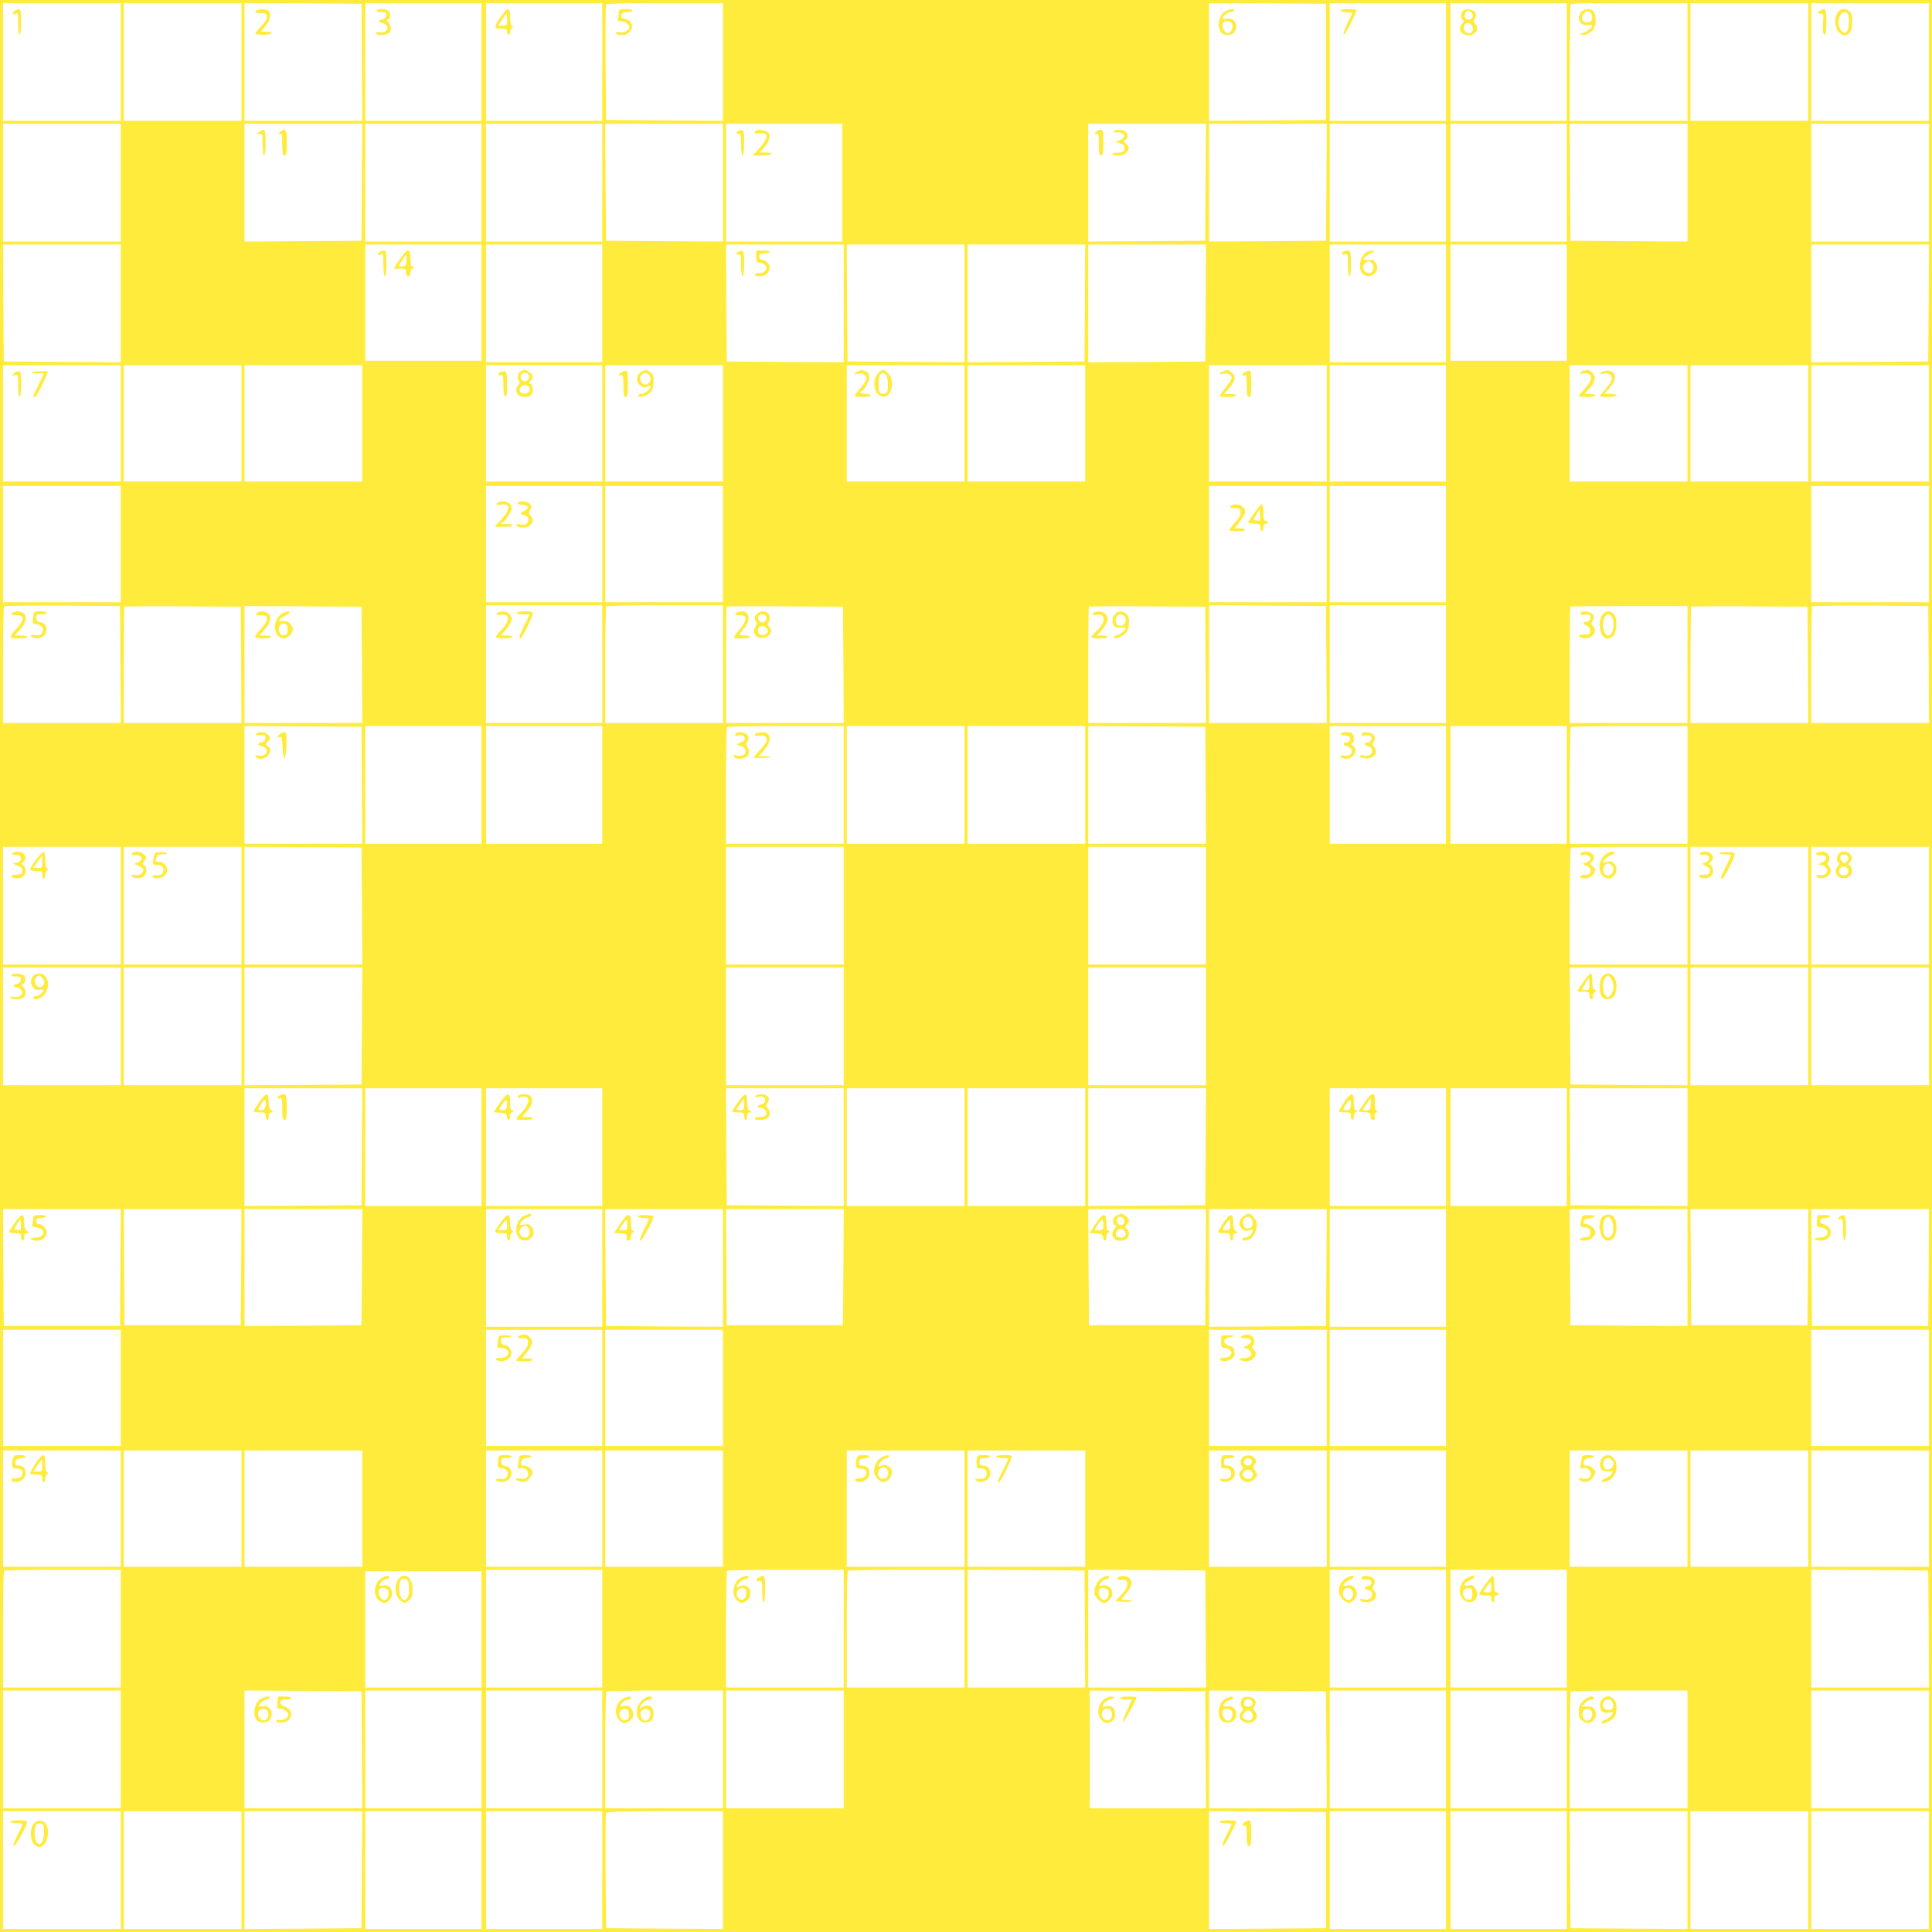<?xml version="1.0" standalone="no"?>
<!DOCTYPE svg PUBLIC "-//W3C//DTD SVG 20010904//EN"
 "http://www.w3.org/TR/2001/REC-SVG-20010904/DTD/svg10.dtd">
<svg version="1.0" xmlns="http://www.w3.org/2000/svg"
 width="1280pt" height="1280pt" viewBox="0 0 1280 1280"
 preserveAspectRatio="xMidYMid meet">
<g transform="translate(0,1280) scale(0.1,-0.1)"
fill="#ffeb3b" stroke="none">
<path d="M0 6400 l0 -6400 6400 0 6400 0 0 6400 0 6400 -6400 0 -6400 0 0
-6400z m800 5990 l0 -390 -390 0 -390 0 0 390 0 390 390 0 390 0 0 -390z m800
0 l0 -390 -390 0 -390 0 0 390 0 390 390 0 390 0 0 -390z m798 -2 l2 -388
-390 0 -390 0 0 390 0 390 388 -2 387 -3 3 -387z m792 2 l0 -390 -385 0 -385
0 0 390 0 390 385 0 385 0 0 -390z m800 0 l0 -390 -385 0 -385 0 0 390 0 390
385 0 385 0 0 -390z m800 0 l0 -390 -387 2 -388 3 -3 375 c-1 206 0 381 3 387
3 10 90 13 390 13 l385 0 0 -390z m3995 0 l0 -385 -387 -3 -388 -2 0 390 0
390 388 -2 387 -3 0 -385z m795 0 l0 -390 -385 0 -385 0 0 390 0 390 385 0
385 0 0 -390z m800 0 l0 -390 -385 0 -385 0 0 390 0 390 385 0 385 0 0 -390z
m800 0 l0 -390 -390 0 -390 0 0 383 c0 211 3 387 7 390 3 4 179 7 390 7 l383
0 0 -390z m800 0 l0 -390 -390 0 -390 0 0 390 0 390 390 0 390 0 0 -390z m800
0 l0 -390 -390 0 -390 0 0 390 0 390 390 0 390 0 0 -390z m-11980 -800 l0
-390 -390 0 -390 0 0 390 0 390 390 0 390 0 0 -390z m1598 3 l-3 -388 -387 -3
-388 -2 0 390 0 390 390 0 390 0 -2 -387z m792 -3 l0 -390 -385 0 -385 0 0
390 0 390 385 0 385 0 0 -390z m800 0 l0 -390 -385 0 -385 0 0 390 0 390 385
0 385 0 0 -390z m800 0 l0 -390 -387 2 -388 3 -3 388 -2 387 390 0 390 0 0
-390z m790 0 l0 -390 -385 0 -385 0 0 390 0 390 385 0 385 0 0 -390z m2408 3
l-3 -388 -387 -3 -388 -2 0 390 0 390 390 0 390 0 -2 -387z m800 0 l-3 -388
-387 -3 -388 -2 0 390 0 390 390 0 390 0 -2 -387z m792 -3 l0 -390 -385 0
-385 0 0 390 0 390 385 0 385 0 0 -390z m800 0 l0 -390 -385 0 -385 0 0 390 0
390 385 0 385 0 0 -390z m800 0 l0 -390 -387 2 -388 3 -3 388 -2 387 390 0
390 0 0 -390z m1600 0 l0 -390 -390 0 -390 0 0 390 0 390 390 0 390 0 0 -390z
m-11980 -800 l0 -390 -387 2 -388 3 -3 388 -2 387 390 0 390 0 0 -390z m2390
5 l0 -385 -385 0 -385 0 0 385 0 385 385 0 385 0 0 -385z m800 -5 l0 -390
-385 0 -385 0 0 390 0 390 385 0 385 0 0 -390z m1600 0 l0 -390 -387 2 -388 3
-3 388 -2 387 390 0 390 0 0 -390z m800 0 l0 -390 -387 2 -388 3 -3 388 -2
387 390 0 390 0 0 -390z m798 3 l-3 -388 -387 -3 -388 -2 0 390 0 390 390 0
390 0 -2 -387z m800 0 l-3 -388 -387 -3 -388 -2 0 390 0 390 390 0 390 0 -2
-387z m1592 -3 l0 -390 -385 0 -385 0 0 390 0 390 385 0 385 0 0 -390z m800 5
l0 -385 -385 0 -385 0 0 385 0 385 385 0 385 0 0 -385z m2398 -2 l-3 -388
-387 -3 -388 -2 0 390 0 390 390 0 390 0 -2 -387z m-11978 -798 l0 -385 -390
0 -390 0 0 385 0 385 390 0 390 0 0 -385z m800 0 l0 -385 -390 0 -390 0 0 385
0 385 390 0 390 0 0 -385z m800 0 l0 -385 -390 0 -390 0 0 385 0 385 390 0
390 0 0 -385z m1590 0 l0 -385 -385 0 -385 0 0 385 0 385 385 0 385 0 0 -385z
m800 0 l0 -385 -390 0 -390 0 0 385 0 385 390 0 390 0 0 -385z m1600 0 l0
-385 -390 0 -390 0 0 385 0 385 390 0 390 0 0 -385z m800 0 l0 -385 -390 0
-390 0 0 385 0 385 390 0 390 0 0 -385z m1600 0 l0 -385 -390 0 -390 0 0 385
0 385 390 0 390 0 0 -385z m790 0 l0 -385 -385 0 -385 0 0 385 0 385 385 0
385 0 0 -385z m1600 0 l0 -385 -390 0 -390 0 0 385 0 385 390 0 390 0 0 -385z
m800 0 l0 -385 -390 0 -390 0 0 385 0 385 390 0 390 0 0 -385z m800 0 l0 -385
-390 0 -390 0 0 385 0 385 390 0 390 0 0 -385z m-11980 -800 l0 -385 -390 0
-390 0 0 385 0 385 390 0 390 0 0 -385z m3190 0 l0 -385 -385 0 -385 0 0 385
0 385 385 0 385 0 0 -385z m800 0 l0 -385 -390 0 -390 0 0 385 0 385 390 0
390 0 0 -385z m4000 0 l0 -385 -390 0 -390 0 0 385 0 385 390 0 390 0 0 -385z
m790 0 l0 -385 -385 0 -385 0 0 385 0 385 385 0 385 0 0 -385z m3200 0 l0
-385 -390 0 -390 0 0 385 0 385 390 0 390 0 0 -385z m-11982 -797 l2 -388
-390 0 -390 0 0 383 c0 211 3 387 7 390 4 4 178 6 387 5 l381 -3 3 -387z m800
-3 l2 -385 -390 0 -390 0 0 383 c0 211 2 386 4 388 2 2 177 3 388 2 l383 -3 3
-385z m800 0 l2 -385 -390 0 -390 0 0 388 0 387 387 -2 388 -3 3 -385z m1592
5 l0 -390 -385 0 -385 0 0 390 0 390 385 0 385 0 0 -390z m800 0 l0 -390 -390
0 -390 0 0 383 c0 211 3 387 7 390 3 4 179 7 390 7 l383 0 0 -390z m798 -5 l2
-385 -390 0 -390 0 0 383 c0 211 2 386 4 388 2 2 177 3 388 2 l383 -3 3 -385z
m2400 0 l2 -385 -390 0 -390 0 0 383 c0 211 2 386 4 388 2 2 177 3 388 2 l383
-3 3 -385z m800 3 l2 -388 -390 0 -390 0 0 390 0 390 388 -2 387 -3 3 -387z
m792 2 l0 -390 -385 0 -385 0 0 390 0 390 385 0 385 0 0 -390z m1600 -2 l0
-388 -390 0 -390 0 0 383 c0 211 2 386 4 388 2 2 178 4 390 4 l386 0 0 -387z
m798 -3 l2 -385 -390 0 -390 0 0 383 c0 211 2 386 4 388 2 2 177 3 388 2 l383
-3 3 -385z m800 3 l2 -388 -390 0 -390 0 0 383 c0 211 3 387 7 390 4 4 178 6
387 5 l381 -3 3 -387z m-10380 -800 l2 -388 -390 0 -390 0 0 390 0 390 388 -2
387 -3 3 -387z m792 2 l0 -390 -385 0 -385 0 0 390 0 390 385 0 385 0 0 -390z
m800 0 l0 -390 -385 0 -385 0 0 390 0 390 385 0 385 0 0 -390z m1600 0 l0
-390 -390 0 -390 0 0 383 c0 211 3 387 7 390 3 4 179 7 390 7 l383 0 0 -390z
m800 0 l0 -390 -390 0 -390 0 0 390 0 390 390 0 390 0 0 -390z m800 0 l0 -390
-390 0 -390 0 0 390 0 390 390 0 390 0 0 -390z m798 -2 l2 -388 -390 0 -390 0
0 390 0 390 388 -2 387 -3 3 -387z m1592 2 l0 -390 -385 0 -385 0 0 390 0 390
385 0 385 0 0 -390z m800 0 l0 -390 -385 0 -385 0 0 390 0 390 385 0 385 0 0
-390z m800 0 l0 -390 -390 0 -390 0 0 383 c0 211 3 387 7 390 3 4 179 7 390 7
l383 0 0 -390z m-10380 -800 l0 -390 -390 0 -390 0 0 390 0 390 390 0 390 0 0
-390z m800 0 l0 -390 -390 0 -390 0 0 390 0 390 390 0 390 0 0 -390z m798 -2
l2 -388 -390 0 -390 0 0 390 0 390 388 -2 387 -3 3 -387z m3192 2 l0 -390
-390 0 -390 0 0 390 0 390 390 0 390 0 0 -390z m2400 0 l0 -390 -390 0 -390 0
0 390 0 390 390 0 390 0 0 -390z m3190 0 l0 -390 -390 0 -390 0 0 383 c0 211
3 387 7 390 3 4 179 7 390 7 l383 0 0 -390z m800 0 l0 -390 -390 0 -390 0 0
390 0 390 390 0 390 0 0 -390z m800 0 l0 -390 -390 0 -390 0 0 390 0 390 390
0 390 0 0 -390z m-11980 -800 l0 -390 -390 0 -390 0 0 390 0 390 390 0 390 0
0 -390z m800 0 l0 -390 -390 0 -390 0 0 390 0 390 390 0 390 0 0 -390z m798 3
l-3 -388 -387 -3 -388 -2 0 390 0 390 390 0 390 0 -2 -387z m3192 -3 l0 -390
-390 0 -390 0 0 390 0 390 390 0 390 0 0 -390z m2400 0 l0 -390 -390 0 -390 0
0 390 0 390 390 0 390 0 0 -390z m3190 0 l0 -390 -387 2 -388 3 -3 388 -2 387
390 0 390 0 0 -390z m800 0 l0 -390 -390 0 -390 0 0 390 0 390 390 0 390 0 0
-390z m800 0 l0 -390 -390 0 -390 0 0 390 0 390 390 0 390 0 0 -390z m-10382
-797 l-3 -388 -387 -3 -388 -2 0 390 0 390 390 0 390 0 -2 -387z m792 -3 l0
-390 -385 0 -385 0 0 390 0 390 385 0 385 0 0 -390z m800 0 l0 -390 -385 0
-385 0 0 390 0 390 385 0 385 0 0 -390z m1600 0 l0 -390 -387 2 -388 3 -3 388
-2 387 390 0 390 0 0 -390z m800 0 l0 -390 -390 0 -390 0 0 390 0 390 390 0
390 0 0 -390z m800 0 l0 -390 -390 0 -390 0 0 390 0 390 390 0 390 0 0 -390z
m798 3 l-3 -388 -387 -3 -388 -2 0 390 0 390 390 0 390 0 -2 -387z m1592 -3
l0 -390 -385 0 -385 0 0 390 0 390 385 0 385 0 0 -390z m800 0 l0 -390 -385 0
-385 0 0 390 0 390 385 0 385 0 0 -390z m800 0 l0 -390 -387 2 -388 3 -3 388
-2 387 390 0 390 0 0 -390z m-10382 -797 l-3 -388 -385 0 -385 0 -3 388 -2
387 390 0 390 0 -2 -387z m800 2 l-3 -385 -385 0 -385 0 -3 385 -2 385 390 0
390 0 -2 -385z m800 0 l-3 -385 -388 -3 -387 -2 0 388 0 387 390 0 390 0 -2
-385z m1592 -5 l0 -390 -385 0 -385 0 0 390 0 390 385 0 385 0 0 -390z m800 0
l0 -390 -387 2 -388 3 -3 388 -2 387 390 0 390 0 0 -390z m798 5 l-3 -385
-385 0 -385 0 -3 385 -2 385 390 0 390 0 -2 -385z m2400 0 l-3 -385 -385 0
-385 0 -3 385 -2 385 390 0 390 0 -2 -385z m800 -2 l-3 -388 -387 -3 -388 -2
0 390 0 390 390 0 390 0 -2 -387z m792 -3 l0 -390 -385 0 -385 0 0 390 0 390
385 0 385 0 0 -390z m1600 3 l0 -388 -387 2 -388 3 -3 385 -2 385 390 0 390 0
0 -387z m798 2 l-3 -385 -385 0 -385 0 -3 385 -2 385 390 0 390 0 -2 -385z
m800 -2 l-3 -388 -385 0 -385 0 -3 388 -2 387 390 0 390 0 -2 -387z m-11978
-798 l0 -385 -390 0 -390 0 0 385 0 385 390 0 390 0 0 -385z m3190 0 l0 -385
-385 0 -385 0 0 385 0 385 385 0 385 0 0 -385z m800 0 l0 -385 -390 0 -390 0
0 385 0 385 390 0 390 0 0 -385z m4000 0 l0 -385 -390 0 -390 0 0 385 0 385
390 0 390 0 0 -385z m790 0 l0 -385 -385 0 -385 0 0 385 0 385 385 0 385 0 0
-385z m3200 0 l0 -385 -390 0 -390 0 0 385 0 385 390 0 390 0 0 -385z m-11980
-800 l0 -385 -390 0 -390 0 0 385 0 385 390 0 390 0 0 -385z m800 0 l0 -385
-390 0 -390 0 0 385 0 385 390 0 390 0 0 -385z m800 0 l0 -385 -390 0 -390 0
0 385 0 385 390 0 390 0 0 -385z m1590 0 l0 -385 -385 0 -385 0 0 385 0 385
385 0 385 0 0 -385z m800 0 l0 -385 -390 0 -390 0 0 385 0 385 390 0 390 0 0
-385z m1600 0 l0 -385 -390 0 -390 0 0 385 0 385 390 0 390 0 0 -385z m800 0
l0 -385 -390 0 -390 0 0 385 0 385 390 0 390 0 0 -385z m1600 0 l0 -385 -390
0 -390 0 0 385 0 385 390 0 390 0 0 -385z m790 0 l0 -385 -385 0 -385 0 0 385
0 385 385 0 385 0 0 -385z m1600 0 l0 -385 -390 0 -390 0 0 385 0 385 390 0
390 0 0 -385z m800 0 l0 -385 -390 0 -390 0 0 385 0 385 390 0 390 0 0 -385z
m800 0 l0 -385 -390 0 -390 0 0 385 0 385 390 0 390 0 0 -385z m-11980 -795
l0 -390 -390 0 -390 0 0 383 c0 211 3 387 7 390 3 4 179 7 390 7 l383 0 0
-390z m3190 0 l0 -390 -385 0 -385 0 0 390 0 390 385 0 385 0 0 -390z m1600 0
l0 -390 -390 0 -390 0 0 383 c0 211 3 387 7 390 3 4 179 7 390 7 l383 0 0
-390z m800 0 l0 -390 -390 0 -390 0 0 383 c0 211 3 387 7 390 3 4 179 7 390 7
l383 0 0 -390z m798 -2 l2 -388 -390 0 -390 0 0 390 0 390 388 -2 387 -3 3
-387z m800 0 l2 -388 -390 0 -390 0 0 390 0 390 388 -2 387 -3 3 -387z m1592
2 l0 -390 -385 0 -385 0 0 390 0 390 385 0 385 0 0 -390z m800 0 l0 -390 -385
0 -385 0 0 390 0 390 385 0 385 0 0 -390z m2398 -2 l2 -388 -390 0 -390 0 0
390 0 390 388 -2 387 -3 3 -387z m-9588 -3 l0 -385 -385 0 -385 0 0 385 0 385
385 0 385 0 0 -385z m-2390 -795 l0 -390 -390 0 -390 0 0 390 0 390 390 0 390
0 0 -390z m1598 -2 l2 -388 -390 0 -390 0 0 390 0 390 388 -2 387 -3 3 -387z
m792 2 l0 -390 -385 0 -385 0 0 390 0 390 385 0 385 0 0 -390z m800 0 l0 -390
-385 0 -385 0 0 390 0 390 385 0 385 0 0 -390z m800 0 l0 -390 -390 0 -390 0
0 383 c0 211 3 387 7 390 3 4 179 7 390 7 l383 0 0 -390z m800 0 l0 -390 -390
0 -390 0 0 390 0 390 390 0 390 0 0 -390z m2398 -2 l2 -388 -385 0 -385 0 0
390 0 390 383 -2 382 -3 3 -387z m800 0 l2 -388 -390 0 -390 0 0 390 0 390
388 -2 387 -3 3 -387z m792 2 l0 -390 -385 0 -385 0 0 390 0 390 385 0 385 0
0 -390z m800 0 l0 -390 -385 0 -385 0 0 390 0 390 385 0 385 0 0 -390z m800 0
l0 -390 -390 0 -390 0 0 383 c0 211 3 387 7 390 3 4 179 7 390 7 l383 0 0
-390z m1600 0 l0 -390 -390 0 -390 0 0 390 0 390 390 0 390 0 0 -390z m-11980
-800 l0 -390 -390 0 -390 0 0 390 0 390 390 0 390 0 0 -390z m800 0 l0 -390
-390 0 -390 0 0 390 0 390 390 0 390 0 0 -390z m798 3 l-3 -388 -387 -3 -388
-2 0 390 0 390 390 0 390 0 -2 -387z m792 -3 l0 -390 -385 0 -385 0 0 390 0
390 385 0 385 0 0 -390z m800 0 l0 -390 -385 0 -385 0 0 390 0 390 385 0 385
0 0 -390z m800 0 l0 -390 -387 2 -388 3 -3 375 c-1 206 0 381 3 387 3 10 90
13 390 13 l385 0 0 -390z m3995 0 l0 -385 -387 -3 -388 -2 0 390 0 390 388 -2
387 -3 0 -385z m795 0 l0 -390 -385 0 -385 0 0 390 0 390 385 0 385 0 0 -390z
m800 0 l0 -390 -385 0 -385 0 0 390 0 390 385 0 385 0 0 -390z m800 0 l0 -390
-387 2 -388 3 -3 388 -2 387 390 0 390 0 0 -390z m800 0 l0 -390 -390 0 -390
0 0 390 0 390 390 0 390 0 0 -390z m800 0 l0 -390 -390 0 -390 0 0 390 0 390
390 0 390 0 0 -390z"/>
<path d="M97 12729 c-9 -6 -15 -15 -11 -20 4 -6 11 -6 20 2 12 10 14 0 14 -65
0 -44 4 -76 10 -76 6 0 10 35 10 85 0 88 -5 96 -43 74z"/>
<path d="M1703 12733 c-26 -10 -12 -20 25 -19 54 2 56 -30 3 -87 -23 -24 -41
-47 -41 -51 0 -3 25 -6 55 -6 30 0 55 5 55 10 0 6 -16 10 -36 10 l-35 0 30 37
c32 39 40 80 19 101 -12 12 -52 15 -75 5z"/>
<path d="M2495 12730 c-4 -6 8 -10 30 -10 32 0 36 -3 33 -22 -2 -15 -11 -24
-25 -26 -29 -4 -30 -20 -2 -24 12 -2 27 -11 33 -21 14 -24 -17 -49 -51 -41
-14 4 -23 2 -23 -5 0 -18 65 -17 88 1 17 15 15 48 -5 70 -9 10 -11 18 -6 18
17 0 24 30 13 51 -12 21 -74 27 -85 9z"/>
<path d="M3316 12687 c-46 -67 -46 -77 4 -77 33 0 40 -3 40 -20 0 -11 5 -20
10 -20 6 0 10 9 10 19 0 11 6 22 13 25 10 5 10 7 0 12 -8 3 -13 26 -13 60 0
70 -16 71 -64 1z m44 -17 c0 -38 -2 -40 -30 -40 l-30 0 26 40 c15 22 28 40 30
40 2 0 4 -18 4 -40z"/>
<path d="M4100 12716 c0 -13 -3 -31 -6 -40 -5 -12 0 -16 19 -16 24 0 57 -23
57 -39 0 -20 -39 -42 -64 -35 -15 3 -26 2 -26 -4 0 -15 47 -20 71 -8 53 27 47
88 -9 101 -23 5 -29 10 -25 26 4 14 14 19 39 19 19 0 34 5 34 10 0 6 -20 10
-45 10 -41 0 -45 -2 -45 -24z"/>
<path d="M8118 12725 c-46 -26 -60 -114 -22 -146 21 -17 66 -14 81 7 32 44 2
100 -49 90 -15 -3 -28 -2 -28 3 0 13 35 41 53 41 9 0 19 5 22 10 9 15 -26 11
-57 -5z m47 -85 c7 -23 -10 -60 -28 -60 -29 0 -50 53 -30 73 14 15 52 6 58
-13z"/>
<path d="M8880 12731 c0 -6 18 -11 40 -13 l40 -3 -34 -72 c-21 -44 -30 -73
-23 -73 9 1 61 99 85 161 2 5 -21 9 -52 9 -31 0 -56 -4 -56 -9z"/>
<path d="M9692 12728 c-16 -16 -16 -55 1 -61 9 -3 7 -10 -6 -25 -23 -26 -19
-53 11 -68 54 -27 115 24 78 65 -15 16 -15 22 -4 40 9 16 10 26 2 39 -13 21
-64 28 -82 10z m58 -13 c17 -20 5 -45 -20 -45 -11 0 -23 7 -26 15 -6 15 11 45
26 45 4 0 13 -7 20 -15z m3 -86 c14 -22 2 -49 -22 -49 -26 0 -42 29 -29 53 11
21 36 19 51 -4z"/>
<path d="M10477 12722 c-37 -41 -7 -99 45 -88 15 3 28 1 28 -4 0 -12 -50 -50
-67 -50 -8 0 -12 -4 -8 -9 9 -15 64 9 82 35 18 28 20 83 4 113 -15 27 -61 28
-84 3z m71 -40 c-2 -20 -9 -28 -27 -30 -38 -6 -54 33 -25 62 23 24 56 3 52
-32z"/>
<path d="M12054 12725 c-18 -14 -18 -14 4 -15 23 0 24 -2 20 -70 -2 -51 0 -70
10 -70 9 0 12 24 12 85 0 90 -6 100 -46 70z"/>
<path d="M12176 12718 c-25 -35 -21 -104 8 -133 16 -16 31 -22 45 -18 33 9 45
41 42 115 -2 55 -65 79 -95 36z m68 -14 c12 -32 6 -101 -10 -115 -14 -11 -19
-10 -35 10 -21 26 -24 57 -9 95 11 29 44 35 54 10z"/>
<path d="M1714 11924 c-19 -15 -18 -15 4 -11 21 5 22 3 22 -69 0 -43 4 -74 10
-74 6 0 10 35 10 85 0 90 -7 101 -46 69z"/>
<path d="M1854 11924 c-16 -13 -16 -15 -1 -10 15 5 17 -3 17 -69 0 -60 3 -75
15 -75 12 0 15 16 15 85 0 90 -7 101 -46 69z"/>
<path d="M4893 11933 c-7 -2 -13 -9 -13 -15 0 -6 7 -8 15 -4 13 4 15 -7 15
-69 0 -43 4 -75 10 -75 6 0 10 35 10 85 0 85 -3 92 -37 78z"/>
<path d="M5007 11934 c-16 -16 -5 -22 28 -17 62 10 57 -36 -13 -109 l-36 -38
62 0 c35 0 62 4 62 10 0 6 -18 10 -39 10 l-39 0 29 31 c34 36 46 75 32 98 -10
17 -73 27 -86 15z"/>
<path d="M7259 11923 c-12 -15 -12 -16 4 -10 15 6 17 -1 17 -68 0 -60 3 -75
15 -75 12 0 15 16 15 85 0 76 -2 85 -19 85 -10 0 -25 -8 -32 -17z"/>
<path d="M7380 11929 c0 -6 9 -9 20 -6 10 3 27 -1 37 -8 14 -11 15 -15 4 -28
-7 -9 -22 -18 -34 -20 -22 -4 -19 -6 26 -21 20 -6 23 -41 5 -52 -7 -5 -25 -7
-40 -6 -15 1 -28 -2 -28 -8 0 -5 18 -10 39 -10 30 0 44 6 55 22 21 29 20 33
-5 56 -17 17 -18 20 -5 25 19 7 21 38 4 55 -15 15 -78 16 -78 1z"/>
<path d="M2509 11124 c-12 -15 -11 -16 9 -10 21 7 22 6 22 -68 0 -44 4 -76 10
-76 6 0 10 35 10 85 0 76 -2 85 -19 85 -10 0 -25 -7 -32 -16z"/>
<path d="M2667 11108 c-13 -18 -32 -45 -42 -60 l-17 -28 41 0 c37 0 41 -2 41
-25 0 -16 6 -25 15 -25 9 0 15 9 15 25 0 14 5 25 10 25 6 0 10 5 10 11 0 5 -4
7 -10 4 -6 -4 -10 15 -10 49 0 67 -16 73 -53 24z m25 -35 c-3 -33 -7 -38 -28
-38 -13 0 -23 2 -21 5 17 32 43 70 47 70 3 0 4 -17 2 -37z"/>
<path d="M4893 11133 c-7 -2 -13 -9 -13 -15 0 -6 7 -8 15 -4 13 4 15 -7 15
-69 0 -43 4 -75 10 -75 6 0 10 35 10 85 0 85 -3 92 -37 78z"/>
<path d="M5010 11101 c0 -35 3 -40 26 -43 59 -7 52 -68 -7 -68 -16 0 -29 -4
-29 -10 0 -5 15 -10 33 -10 58 0 88 58 49 93 -10 10 -26 17 -35 17 -10 0 -17
8 -17 20 0 16 7 20 35 20 19 0 35 5 35 10 0 6 -20 10 -45 10 l-45 0 0 -39z"/>
<path d="M8903 11133 c-21 -8 -14 -25 7 -18 19 6 20 2 20 -69 0 -44 4 -76 10
-76 6 0 10 35 10 85 0 88 -4 96 -47 78z"/>
<path d="M9049 11127 c-42 -32 -53 -111 -20 -141 49 -45 122 16 86 71 -14 21
-22 24 -50 20 -45 -7 -37 16 14 43 33 17 34 19 11 19 -14 0 -32 -5 -41 -12z
m41 -71 c16 -21 9 -60 -13 -64 -40 -8 -64 47 -29 67 23 14 28 13 42 -3z"/>
<path d="M89 10324 c-12 -15 -11 -16 9 -10 21 7 22 6 22 -68 0 -44 4 -76 10
-76 6 0 10 35 10 85 0 76 -2 85 -19 85 -10 0 -25 -7 -32 -16z"/>
<path d="M210 10332 c0 -4 18 -7 40 -5 22 1 40 0 40 -3 0 -2 -16 -36 -35 -74
-38 -76 -40 -80 -25 -80 10 0 44 61 73 133 l16 37 -55 0 c-29 0 -54 -4 -54 -8z"/>
<path d="M3448 10339 c-20 -11 -24 -49 -8 -65 8 -8 6 -15 -5 -24 -21 -17 -19
-57 4 -70 26 -14 64 -13 79 2 17 17 15 67 -3 74 -13 5 -13 8 0 21 21 20 19 39
-7 57 -26 18 -36 19 -60 5z m56 -26 c9 -21 -16 -46 -37 -37 -17 6 -23 35 -10
47 12 13 41 7 47 -10z m-6 -72 c23 -14 10 -46 -19 -49 -30 -4 -46 22 -28 44
13 16 28 17 47 5z"/>
<path d="M3313 10333 c-20 -7 -15 -25 5 -19 15 5 17 -2 17 -66 0 -48 4 -73 13
-75 9 -4 12 17 12 81 0 89 -4 97 -47 79z"/>
<path d="M4123 10337 c-25 -11 -32 -33 -8 -23 13 4 15 -7 15 -69 0 -60 3 -75
15 -75 12 0 15 16 15 84 0 47 -3 87 -7 89 -5 3 -18 0 -30 -6z"/>
<path d="M4260 10343 c-44 -16 -53 -74 -16 -98 19 -13 29 -14 45 -5 14 7 21 7
21 0 0 -17 -39 -50 -60 -50 -11 0 -20 -4 -20 -10 0 -23 63 -2 87 29 7 9 13 37
13 63 0 37 -5 50 -22 62 -24 17 -25 17 -48 9z m38 -25 c17 -17 15 -43 -4 -59
-31 -26 -70 25 -44 56 15 18 32 19 48 3z"/>
<path d="M5683 10340 c-31 -13 -29 -24 3 -16 29 8 54 -8 54 -34 0 -9 -18 -38
-40 -63 -22 -25 -40 -48 -40 -51 0 -3 25 -6 55 -6 30 0 55 5 55 10 0 6 -16 10
-35 10 -19 0 -35 5 -35 10 0 6 4 10 9 10 16 0 51 66 51 94 0 19 -7 29 -26 36
-14 6 -26 10 -27 9 -1 0 -12 -4 -24 -9z"/>
<path d="M5821 10331 c-58 -58 -21 -178 47 -156 46 14 57 111 17 150 -29 30
-39 31 -64 6z m49 -17 c14 -16 18 -93 6 -112 -10 -17 -43 -15 -50 4 -10 27 -7
99 6 112 16 16 23 15 38 -4z"/>
<path d="M8103 10340 c-31 -13 -29 -24 3 -16 27 7 54 -7 54 -29 0 -7 -18 -35
-40 -63 -22 -27 -40 -53 -40 -56 0 -3 25 -6 55 -6 30 0 55 5 55 10 0 6 -19 10
-41 10 l-41 0 36 40 c42 46 46 82 14 104 -25 18 -25 18 -55 6z"/>
<path d="M8253 10337 c-25 -11 -32 -33 -8 -23 13 4 15 -7 15 -69 0 -60 3 -75
15 -75 12 0 15 16 15 84 0 47 -3 87 -7 89 -5 3 -18 0 -30 -6z"/>
<path d="M10488 10343 c-10 -2 -18 -9 -18 -15 0 -5 7 -7 16 -4 9 4 25 4 35 1
32 -10 23 -51 -21 -99 -22 -24 -40 -46 -40 -50 0 -3 25 -6 55 -6 30 0 55 5 55
10 0 6 -16 10 -36 10 l-36 0 31 35 c17 20 31 40 31 45 0 4 3 15 6 23 6 17 -29
58 -48 56 -7 -1 -21 -3 -30 -6z"/>
<path d="M10623 10340 c-31 -13 -29 -24 3 -16 29 8 54 -8 54 -34 0 -9 -18 -38
-40 -63 -22 -25 -40 -48 -40 -51 0 -3 25 -6 55 -6 30 0 55 5 55 10 0 6 -19 10
-41 10 l-41 0 36 40 c47 53 48 100 1 113 -11 3 -30 2 -42 -3z"/>
<path d="M3303 9473 c-26 -10 -12 -22 21 -16 62 10 57 -38 -12 -109 l-36 -38
63 0 c42 0 60 3 55 11 -3 6 -22 9 -40 7 -19 -2 -34 0 -34 4 0 4 4 8 10 8 13 0
60 71 60 92 0 36 -47 58 -87 41z"/>
<path d="M3437 9474 c-14 -14 -7 -19 26 -19 38 0 44 -25 10 -40 -30 -13 -29
-21 2 -29 18 -5 25 -13 25 -30 0 -27 -21 -39 -56 -30 -13 3 -24 2 -24 -4 0
-15 46 -23 73 -13 37 14 47 49 22 75 -13 13 -13 19 -3 36 10 15 10 25 2 38
-11 17 -64 29 -77 16z"/>
<path d="M8163 9453 c-24 -9 -13 -21 20 -19 28 1 32 -2 35 -26 2 -20 -7 -38
-37 -71 -23 -24 -38 -47 -34 -50 10 -11 103 -8 103 3 0 6 -16 10 -35 10 l-35
0 35 46 c19 25 35 53 35 63 0 36 -48 60 -87 44z"/>
<path d="M8311 9403 c-23 -31 -41 -60 -41 -65 0 -4 18 -8 40 -8 36 0 40 -2 40
-25 0 -14 5 -25 10 -25 6 0 10 11 10 25 0 16 6 25 15 25 8 0 15 5 15 10 0 6
-7 10 -15 10 -12 0 -15 13 -15 55 0 30 -4 55 -9 55 -6 0 -28 -25 -50 -57z m36
-50 c-3 -2 -15 -3 -26 -1 -20 3 -20 3 2 38 l22 35 3 -33 c2 -19 1 -36 -1 -39z"/>
<path d="M81 8736 c-9 -11 -4 -13 26 -12 55 2 57 -30 4 -87 -23 -24 -41 -49
-41 -56 0 -7 21 -11 55 -11 30 0 55 5 55 10 0 6 -19 10 -41 10 l-41 0 36 40
c41 46 49 93 17 110 -27 14 -56 13 -70 -4z"/>
<path d="M227 8743 c-3 -5 -7 -23 -9 -42 -3 -30 0 -35 20 -36 37 -3 56 -28 42
-55 -9 -17 -18 -21 -41 -18 -37 6 -49 -9 -15 -18 52 -13 94 24 82 72 -5 17
-16 26 -36 31 -23 4 -30 11 -30 29 0 21 5 24 35 24 19 0 35 5 35 10 0 12 -76
14 -83 3z"/>
<path d="M1701 8736 c-9 -11 -4 -13 26 -12 55 2 57 -30 4 -87 -23 -24 -41 -49
-41 -56 0 -14 96 -15 105 -1 4 6 -10 10 -36 10 l-41 0 36 40 c41 46 49 93 17
110 -27 14 -56 13 -70 -4z"/>
<path d="M1871 8736 c-71 -40 -63 -165 12 -166 23 0 57 35 57 60 0 32 -37 63
-67 55 -36 -9 -25 16 15 35 32 15 42 30 20 30 -7 -1 -24 -7 -37 -14z m34 -106
c0 -29 -4 -36 -23 -38 -16 -2 -25 3 -31 20 -12 31 4 60 32 56 18 -2 22 -10 22
-38z"/>
<path d="M3303 8743 c-25 -9 -13 -22 15 -17 63 13 62 -44 -2 -105 -19 -19 -33
-38 -30 -43 7 -11 102 -10 109 2 4 6 -10 10 -35 10 l-42 0 36 42 c20 23 36 52
36 64 0 41 -44 65 -87 47z"/>
<path d="M3425 8740 c-4 -6 12 -10 40 -10 l45 0 -35 -70 c-35 -70 -41 -90 -27
-90 10 0 82 145 82 165 0 11 -12 15 -49 15 -28 0 -53 -4 -56 -10z"/>
<path d="M4883 8743 c-24 -9 -13 -21 20 -19 49 2 49 -32 -2 -93 -23 -27 -41
-52 -41 -55 0 -3 25 -6 55 -6 30 0 55 5 55 10 0 6 -16 10 -35 10 -19 0 -35 3
-35 6 0 4 14 22 30 41 57 65 26 136 -47 106z"/>
<path d="M5016 8734 c-18 -17 -20 -32 -7 -53 6 -9 4 -22 -6 -37 -31 -47 32
-93 82 -60 28 19 32 47 10 66 -11 9 -13 16 -5 24 14 14 13 49 -2 64 -17 17
-54 15 -72 -4z m61 -20 c3 -8 -1 -22 -9 -30 -12 -12 -17 -12 -33 -1 -23 17
-14 47 15 47 11 0 23 -7 27 -16z m8 -84 c10 -17 -16 -41 -39 -38 -24 3 -33 33
-16 53 12 15 42 7 55 -15z"/>
<path d="M7253 8743 c-24 -9 -13 -23 14 -17 19 5 30 2 39 -11 16 -22 1 -55
-45 -99 -17 -17 -31 -33 -31 -38 0 -4 25 -8 55 -8 30 0 55 5 55 10 0 6 -16 10
-36 10 l-36 0 31 35 c17 20 34 47 37 61 11 44 -36 76 -83 57z"/>
<path d="M7387 8732 c-21 -23 -22 -65 -2 -82 8 -7 28 -10 45 -8 16 3 30 2 30
-2 0 -13 -47 -50 -63 -50 -9 0 -17 -5 -17 -11 0 -19 53 0 78 27 28 32 31 103
4 127 -24 22 -55 21 -75 -1z m61 -14 c30 -30 -11 -85 -44 -57 -25 21 -11 69
21 69 6 0 16 -5 23 -12z"/>
<path d="M10477 8744 c-14 -15 -6 -20 22 -16 16 2 31 -1 35 -6 10 -17 -5 -42
-25 -42 -26 0 -24 -13 4 -25 14 -7 22 -19 22 -35 0 -22 -4 -25 -37 -24 -41 1
-51 -11 -17 -21 56 -18 110 35 75 74 -15 16 -15 22 -4 40 9 16 10 26 2 39 -11
17 -64 29 -77 16z"/>
<path d="M10614 8725 c-33 -51 -10 -155 34 -155 36 0 54 25 60 78 3 38 0 58
-12 77 -22 33 -60 33 -82 0z m66 -14 c22 -42 6 -121 -25 -121 -19 0 -35 32
-35 70 0 38 16 70 35 70 8 0 19 -9 25 -19z"/>
<path d="M1700 7940 c-17 -11 -9 -13 33 -10 25 1 28 -2 25 -22 -2 -15 -11 -24
-25 -26 -29 -4 -30 -20 -2 -24 32 -4 46 -32 29 -53 -10 -11 -23 -15 -42 -11
-35 7 -37 -11 -3 -20 54 -13 103 59 58 84 -16 9 -16 11 0 27 21 20 21 29 1 49
-17 18 -51 21 -74 6z"/>
<path d="M1858 7939 c-22 -12 -24 -31 -3 -23 11 5 15 -8 17 -68 4 -100 22 -89
26 17 3 89 -1 97 -40 74z"/>
<path d="M4877 7944 c-14 -15 -6 -21 19 -16 16 3 29 -1 34 -9 11 -17 4 -28
-28 -41 -24 -10 -25 -12 -7 -16 29 -6 45 -22 45 -43 0 -21 -31 -33 -60 -24
-11 3 -20 2 -20 -4 0 -15 35 -23 65 -15 34 9 48 42 29 71 -12 19 -12 27 -2 43
10 15 10 25 2 38 -11 17 -64 29 -77 16z"/>
<path d="M5013 7943 c-26 -10 -12 -22 18 -16 31 6 49 -6 49 -35 0 -7 -21 -35
-46 -62 -26 -28 -44 -50 -40 -51 33 -3 108 0 113 5 3 3 -13 6 -36 6 l-43 0 36
42 c37 43 46 84 24 106 -12 12 -52 15 -75 5z"/>
<path d="M8885 7940 c-6 -11 -5 -11 35 -13 33 -3 35 -41 3 -45 -30 -4 -29 -18
1 -26 52 -13 37 -73 -16 -62 -35 7 -37 -11 -3 -20 55 -14 102 58 58 86 -13 8
-14 13 -5 16 18 8 15 61 -4 68 -24 9 -62 7 -69 -4z"/>
<path d="M9027 7944 c-14 -15 -6 -20 22 -16 16 2 31 -1 35 -6 10 -17 -5 -42
-25 -42 -28 0 -23 -17 6 -24 18 -5 25 -13 25 -31 0 -26 -27 -40 -60 -30 -11 3
-20 2 -20 -3 0 -15 46 -23 73 -13 33 13 44 47 22 71 -14 15 -14 21 -3 39 9 16
10 26 2 39 -11 17 -64 29 -77 16z"/>
<path d="M93 7153 c-22 -8 -14 -19 15 -18 20 0 28 -5 30 -21 2 -16 -4 -23 -25
-29 l-28 -7 33 -14 c26 -11 33 -19 30 -36 -2 -19 -9 -23 -41 -23 -41 0 -45
-18 -4 -23 40 -5 67 14 67 48 0 16 -7 33 -16 38 -14 8 -14 10 0 21 41 34 -9
85 -61 64z"/>
<path d="M241 7107 c-23 -30 -41 -59 -41 -65 0 -7 16 -12 40 -12 36 0 40 -2
40 -25 0 -14 5 -25 10 -25 6 0 10 11 10 24 0 13 6 27 13 30 10 5 10 7 0 12 -8
3 -13 25 -13 54 0 27 -4 51 -9 55 -6 3 -28 -19 -50 -48z m39 -17 c0 -38 -2
-40 -30 -40 l-30 0 28 40 c15 21 28 39 30 40 1 0 2 -18 2 -40z"/>
<path d="M888 7153 c-30 -8 -20 -21 14 -19 42 1 51 -28 13 -46 l-26 -12 31
-12 c16 -7 30 -19 30 -27 0 -23 -28 -40 -55 -34 -16 3 -24 0 -22 -7 6 -18 63
-19 81 -1 20 20 21 64 1 71 -12 5 -12 9 2 31 16 25 16 26 -6 44 -23 19 -31 21
-63 12z"/>
<path d="M1025 7145 c-2 -5 -6 -25 -9 -42 -5 -31 -4 -33 24 -33 35 0 53 -25
38 -53 -6 -13 -18 -17 -38 -15 -36 3 -41 -16 -6 -20 35 -4 65 14 72 44 8 31
-19 64 -54 64 -18 0 -23 4 -18 16 3 9 6 20 6 25 0 5 17 9 37 9 20 0 33 3 30 6
-11 11 -79 10 -82 -1z"/>
<path d="M10483 7153 c-23 -9 -14 -24 10 -18 15 4 28 0 37 -10 12 -15 12 -19
-5 -31 -10 -8 -26 -14 -34 -14 -9 -1 -1 -7 17 -15 26 -11 33 -20 30 -37 -2
-19 -9 -23 -38 -24 -35 0 -45 -16 -15 -22 31 -7 66 9 77 34 11 23 9 29 -10 44
-19 16 -20 20 -7 30 41 34 -9 85 -62 63z"/>
<path d="M10653 7150 c-31 -13 -57 -57 -56 -97 2 -63 59 -96 96 -55 39 43 3
111 -49 92 -14 -6 -24 -6 -24 0 0 12 50 50 67 50 8 0 11 5 8 10 -7 12 -13 12
-42 0z m27 -85 c20 -24 4 -65 -25 -65 -18 0 -26 7 -31 25 -7 27 9 55 31 55 7
0 18 -7 25 -15z"/>
<path d="M11273 7153 c-22 -8 -14 -20 10 -16 33 6 53 -20 32 -41 -9 -9 -24
-16 -33 -16 -9 -1 -2 -7 16 -15 26 -11 33 -20 30 -37 -2 -19 -9 -23 -41 -23
-41 0 -45 -18 -4 -23 40 -5 67 14 67 48 0 16 -7 33 -16 38 -14 8 -14 10 0 21
41 34 -9 85 -61 64z"/>
<path d="M11390 7148 c0 -5 18 -8 40 -8 22 0 40 -2 40 -5 0 -3 -16 -37 -35
-75 -38 -76 -40 -80 -25 -80 11 0 76 124 82 155 3 16 -4 19 -49 19 -29 1 -53
-2 -53 -6z"/>
<path d="M12048 7153 c-30 -8 -20 -21 14 -19 43 1 50 -27 12 -47 l-27 -14 25
-6 c53 -14 40 -72 -14 -65 -18 3 -27 0 -25 -6 6 -19 57 -19 78 0 23 21 24 47
4 68 -9 9 -11 17 -5 21 17 11 11 54 -9 65 -20 10 -25 11 -53 3z"/>
<path d="M12188 7149 c-20 -11 -24 -54 -7 -64 7 -5 5 -13 -7 -26 -23 -26 -11
-67 22 -75 41 -10 74 10 74 46 0 18 -6 33 -15 36 -13 5 -13 8 0 21 19 19 19
38 -1 57 -18 18 -41 20 -66 5z m56 -26 c4 -9 0 -23 -9 -32 -13 -14 -17 -14
-31 1 -9 9 -14 24 -11 32 8 21 43 20 51 -1z m1 -93 c0 -20 -6 -26 -26 -28 -30
-4 -46 22 -28 45 20 23 54 12 54 -17z"/>
<path d="M75 6340 c-4 -6 8 -10 30 -10 32 0 36 -3 33 -22 -2 -15 -11 -24 -25
-26 -29 -4 -30 -20 -2 -24 12 -2 27 -11 33 -21 14 -24 -17 -49 -51 -41 -14 4
-23 2 -23 -5 0 -15 73 -14 88 1 17 17 15 48 -5 70 -9 10 -11 18 -5 18 17 0 25
39 12 55 -14 17 -76 20 -85 5z"/>
<path d="M223 6338 c-21 -27 -23 -51 -7 -75 12 -20 22 -24 45 -21 16 3 29 2
29 -2 0 -13 -36 -40 -53 -40 -9 0 -17 -4 -17 -10 0 -19 47 -10 69 14 50 53 32
146 -28 146 -16 0 -33 -6 -38 -12z m64 -28 c15 -30 0 -52 -31 -48 -25 4 -34
42 -15 64 16 19 31 13 46 -16z"/>
<path d="M10507 6318 c-13 -18 -32 -45 -42 -60 l-17 -28 41 0 c37 0 41 -2 41
-25 0 -15 6 -25 15 -25 9 0 12 6 8 16 -4 10 1 22 11 29 14 11 15 13 1 19 -11
4 -15 20 -15 56 0 27 -4 50 -9 50 -6 0 -21 -15 -34 -32z m23 -38 c0 -36 -2
-40 -26 -40 -14 0 -24 3 -22 8 7 15 43 72 46 72 1 0 2 -18 2 -40z"/>
<path d="M10616 6331 c-20 -22 -24 -98 -6 -130 15 -29 64 -28 84 1 9 12 16 41
16 63 0 74 -53 111 -94 66z m74 -66 c0 -18 -8 -43 -18 -55 -17 -21 -19 -21
-35 -5 -11 10 -17 32 -17 60 0 28 6 50 17 60 16 16 18 16 35 -5 10 -12 18 -37
18 -55z"/>
<path d="M1717 5497 c-21 -30 -37 -57 -37 -60 0 -4 18 -7 40 -7 36 0 40 -2 40
-25 0 -14 5 -25 10 -25 6 0 10 11 10 25 0 17 6 25 18 25 16 1 16 1 0 14 -13 9
-18 27 -18 60 0 62 -17 60 -63 -7z m41 -29 c-2 -14 -11 -22 -25 -23 -28 -2
-28 -1 -1 44 23 37 34 29 26 -21z"/>
<path d="M1853 5543 c-7 -2 -13 -9 -13 -15 0 -6 7 -8 15 -4 13 4 15 -7 15 -69
0 -60 3 -75 15 -75 12 0 15 16 15 85 0 88 -4 96 -47 78z"/>
<path d="M3310 5491 l-40 -60 43 -3 c35 -2 43 -7 45 -25 5 -31 22 -29 22 2 0
14 5 25 10 25 6 0 10 5 10 11 0 5 -4 7 -10 4 -6 -4 -10 15 -10 49 0 74 -17 73
-70 -3z m48 -23 c-2 -14 -11 -22 -25 -23 -13 -1 -23 2 -23 7 0 5 10 23 23 39
23 32 32 24 25 -23z"/>
<path d="M3437 5543 c-15 -14 -6 -23 12 -13 11 5 27 7 35 4 28 -11 18 -52 -24
-98 -22 -24 -40 -46 -40 -50 0 -3 25 -6 55 -6 30 0 55 5 55 10 0 6 -16 10 -36
10 l-36 0 30 34 c37 43 46 69 32 96 -7 14 -21 20 -44 20 -18 0 -36 -3 -39 -7z"/>
<path d="M4888 5495 c-21 -29 -38 -56 -38 -59 0 -3 18 -6 40 -6 36 0 40 -2 40
-25 0 -14 5 -25 10 -25 6 0 10 11 10 25 0 17 6 25 18 25 16 1 16 1 0 11 -13 7
-18 23 -18 59 0 65 -15 64 -62 -5z m42 -12 c0 -34 -3 -38 -25 -38 -14 0 -25 1
-25 3 0 4 45 72 48 72 1 0 2 -17 2 -37z"/>
<path d="M5004 5538 c-5 -8 0 -9 15 -5 31 8 51 -1 51 -24 0 -12 -9 -21 -25
-25 -29 -7 -34 -24 -6 -24 24 0 45 -25 37 -45 -3 -9 -18 -15 -41 -15 -19 0
-35 -4 -35 -10 0 -13 56 -13 81 0 23 13 25 52 4 70 -13 11 -13 15 0 33 21 30
3 57 -40 57 -18 0 -37 -5 -41 -12z"/>
<path d="M8905 5498 c-19 -29 -35 -56 -35 -60 0 -5 18 -8 40 -8 36 0 40 -2 40
-25 0 -14 5 -25 10 -25 6 0 10 11 10 25 0 14 5 25 10 25 6 0 10 5 10 11 0 5
-4 7 -10 4 -6 -4 -10 15 -10 49 0 73 -18 74 -65 4z m43 -30 c-2 -14 -11 -22
-25 -23 -13 -1 -23 2 -23 7 0 5 10 23 23 39 23 32 32 24 25 -23z"/>
<path d="M9038 5492 l-38 -57 40 -3 c35 -3 40 -6 40 -28 0 -15 6 -24 16 -24
12 0 15 6 11 21 -3 13 0 22 10 26 11 5 12 8 2 14 -8 5 -12 25 -10 58 4 72 -22
69 -71 -7z m44 -9 c-3 -32 -7 -38 -28 -39 -13 -1 -24 0 -24 2 0 8 45 74 50 74
3 0 4 -17 2 -37z"/>
<path d="M97 4697 c-21 -30 -37 -57 -37 -60 0 -4 18 -7 40 -7 36 0 40 -2 40
-25 0 -14 5 -25 10 -25 6 0 10 11 10 25 0 17 6 25 18 25 16 1 16 1 0 14 -13 9
-18 27 -18 60 0 62 -17 60 -63 -7z m40 -44 c-3 -2 -15 -3 -26 -1 -20 3 -20 3
2 38 l22 35 3 -33 c2 -19 1 -36 -1 -39z"/>
<path d="M220 4726 c0 -13 -3 -31 -6 -39 -4 -12 3 -16 27 -19 67 -6 60 -68 -8
-68 -20 0 -32 -4 -28 -10 3 -5 21 -10 39 -10 37 0 66 25 66 57 0 23 -30 53
-53 53 -10 0 -17 8 -17 20 0 15 7 20 29 20 17 0 33 5 36 10 4 6 -12 10 -39 10
-42 0 -46 -2 -46 -24z"/>
<path d="M3475 4746 c-78 -34 -71 -172 8 -164 45 4 66 48 42 85 -14 21 -22 24
-51 20 -32 -5 -33 -4 -23 14 6 12 24 25 40 31 16 5 29 14 29 19 0 12 -9 11
-45 -5z m25 -80 c16 -21 9 -60 -13 -64 -40 -8 -64 47 -29 67 23 14 28 13 42
-3z"/>
<path d="M3316 4700 c-20 -28 -36 -55 -36 -60 0 -6 18 -10 40 -10 36 0 40 -2
40 -25 0 -14 5 -25 10 -25 6 0 10 11 10 24 0 13 6 27 13 30 10 5 10 7 0 12 -8
3 -13 25 -13 55 0 64 -17 64 -64 -1z m44 -15 c0 -32 -2 -35 -31 -35 l-30 0 27
35 c14 19 28 35 30 35 2 0 4 -16 4 -35z"/>
<path d="M4127 4718 c-13 -18 -32 -45 -41 -60 l-17 -27 43 -3 c38 -3 43 -6 40
-25 -2 -16 2 -23 12 -23 10 0 16 9 16 24 0 13 6 27 13 30 10 5 10 7 0 12 -8 3
-13 25 -13 55 0 59 -17 65 -53 17z m29 -33 c-1 -31 -4 -35 -28 -35 l-27 0 22
35 c28 43 34 43 33 0z"/>
<path d="M4225 4740 c3 -5 22 -10 41 -10 19 0 34 -2 34 -5 0 -3 -16 -37 -35
-75 -23 -46 -31 -70 -22 -70 12 0 87 138 87 160 0 6 -25 10 -56 10 -34 0 -53
-4 -49 -10z"/>
<path d="M7404 4750 c-12 -4 -24 -15 -27 -24 -8 -20 1 -46 16 -46 5 0 3 -8 -6
-18 -47 -51 10 -106 74 -72 23 13 25 52 4 70 -13 11 -13 14 0 27 21 20 19 39
-7 57 -25 18 -25 18 -54 6z m44 -34 c5 -24 -10 -38 -31 -30 -17 6 -23 35 -10
48 12 12 38 1 41 -18z m2 -71 c18 -21 5 -45 -25 -45 -14 0 -28 7 -31 15 -7 17
12 45 31 45 7 0 18 -7 25 -15z"/>
<path d="M7277 4718 c-13 -18 -32 -45 -41 -60 l-17 -27 43 -3 c36 -2 44 -7 46
-25 4 -31 22 -29 22 1 0 13 6 27 13 30 10 5 10 7 0 12 -8 3 -13 25 -13 55 0
59 -17 65 -53 17z m33 -33 c0 -32 -2 -35 -30 -35 l-29 0 22 35 c28 44 37 44
37 0z"/>
<path d="M8236 4739 c-33 -26 -34 -63 -2 -84 19 -13 29 -14 45 -5 17 8 21 8
21 -3 0 -18 -32 -47 -53 -47 -9 0 -17 -4 -17 -10 0 -13 26 -13 52 1 27 15 51
74 43 110 -6 25 -37 59 -56 59 -3 0 -18 -9 -33 -21z m52 -11 c17 -17 15 -55
-4 -62 -25 -10 -33 -7 -44 14 -20 38 19 77 48 48z"/>
<path d="M8105 4698 c-19 -29 -35 -56 -35 -60 0 -5 18 -8 40 -8 36 0 40 -2 40
-25 0 -14 5 -25 10 -25 6 0 10 11 10 25 0 17 6 25 18 25 16 1 16 1 0 14 -13 9
-18 27 -18 60 0 62 -20 60 -65 -6z m45 -13 c0 -31 -3 -35 -25 -35 -14 0 -25 2
-25 5 0 7 42 65 47 65 2 0 3 -16 3 -35z"/>
<path d="M10633 4749 c-59 -22 -40 -169 22 -169 31 0 55 35 55 82 0 73 -28
105 -77 87z m51 -50 c16 -66 -13 -119 -49 -89 -17 15 -20 82 -4 111 16 30 43
19 53 -22z"/>
<path d="M10476 4719 c-9 -47 -9 -47 27 -51 28 -3 32 -6 32 -33 0 -27 -3 -30
-38 -33 -43 -4 -40 -22 4 -22 31 0 69 30 69 55 0 22 -37 55 -61 55 -34 0 -19
34 16 38 51 6 53 22 3 22 -43 0 -46 -2 -52 -31z"/>
<path d="M12038 4710 c-3 -37 -2 -39 26 -42 65 -7 55 -68 -11 -68 -20 0 -32
-4 -28 -10 3 -5 21 -10 39 -10 37 0 66 25 66 57 0 23 -30 53 -53 53 -10 0 -17
8 -17 20 0 15 7 20 29 20 17 0 33 5 36 10 4 6 -11 10 -38 10 l-45 0 -4 -40z"/>
<path d="M12193 4743 c-7 -2 -13 -9 -13 -15 0 -6 7 -8 15 -4 13 4 15 -7 15
-69 0 -43 4 -75 10 -75 6 0 10 35 10 85 0 85 -3 92 -37 78z"/>
<path d="M3305 3945 c-2 -5 -6 -25 -9 -42 -5 -31 -4 -33 23 -33 63 0 65 -64 3
-66 -42 0 -51 -11 -16 -20 36 -9 78 14 82 45 4 27 -23 61 -50 61 -13 0 -18 7
-18 25 0 22 4 25 37 25 20 0 33 3 30 6 -11 11 -79 10 -82 -1z"/>
<path d="M3448 3953 c-30 -8 -20 -21 15 -19 28 1 32 -2 35 -26 2 -20 -7 -38
-37 -71 -23 -24 -41 -47 -41 -51 0 -3 25 -6 55 -6 30 0 55 5 55 10 0 6 -16 10
-35 10 l-36 0 30 38 c41 53 46 77 22 101 -21 21 -30 23 -63 14z"/>
<path d="M8094 3951 c-2 -2 -4 -22 -4 -43 0 -33 3 -38 24 -38 13 0 29 -7 37
-16 19 -23 -1 -49 -40 -49 -17 0 -30 -4 -28 -10 6 -17 47 -17 73 0 20 13 25
23 22 48 -2 26 -9 34 -36 42 -46 13 -41 47 8 56 19 4 33 7 30 8 -10 5 -82 6
-86 2z"/>
<path d="M8238 3953 c-30 -8 -20 -21 14 -19 42 1 50 -27 13 -46 l-26 -14 26
-12 c38 -18 31 -56 -10 -59 -49 -2 -51 -3 -35 -13 54 -35 133 30 85 70 -11 9
-13 16 -5 24 17 17 11 55 -9 66 -20 10 -25 11 -53 3z"/>
<path d="M86 3138 c-13 -52 -8 -68 24 -68 19 0 33 -6 37 -16 10 -26 -11 -49
-46 -49 -35 0 -37 -18 -2 -23 34 -5 71 24 71 56 0 34 -16 52 -48 52 -19 0 -23
5 -20 23 2 17 11 23 36 25 45 5 40 22 -7 22 -32 0 -40 -4 -45 -22z"/>
<path d="M236 3105 c-20 -30 -36 -59 -36 -65 0 -5 18 -10 40 -10 36 0 40 -2
40 -25 0 -14 5 -25 10 -25 6 0 10 11 10 24 0 13 6 27 13 30 10 5 10 7 0 12 -8
3 -13 26 -13 60 0 71 -16 71 -64 -1z m44 -15 c0 -38 -2 -40 -29 -40 l-30 0 26
40 c15 22 28 40 30 40 2 0 3 -18 3 -40z"/>
<path d="M3307 3153 c-3 -5 -7 -23 -9 -42 -3 -30 0 -34 22 -38 39 -6 54 -26
40 -53 -9 -17 -18 -21 -41 -18 -37 6 -49 -9 -15 -18 52 -13 94 24 82 72 -5 17
-16 26 -36 31 -23 4 -30 11 -30 29 0 21 5 24 35 24 19 0 35 5 35 10 0 12 -76
14 -83 3z"/>
<path d="M3440 3146 c0 -7 -3 -28 -7 -46 -5 -26 -3 -32 8 -28 26 10 59 -10 59
-36 0 -27 -27 -41 -60 -31 -11 4 -20 2 -20 -4 0 -15 50 -26 69 -14 9 5 23 22
31 36 13 23 13 28 -4 46 -11 12 -30 21 -43 21 -24 0 -27 7 -17 34 4 10 18 16
35 16 16 0 29 5 29 10 0 6 -18 10 -40 10 -27 0 -40 -4 -40 -14z"/>
<path d="M5676 3138 c-13 -52 -8 -68 24 -68 19 0 33 -6 37 -16 10 -26 -11 -49
-46 -49 -35 0 -37 -18 -2 -23 34 -5 71 24 71 56 0 34 -16 52 -48 52 -19 0 -23
5 -20 23 2 17 11 23 36 25 45 5 40 22 -7 22 -32 0 -40 -4 -45 -22z"/>
<path d="M5844 3146 c-30 -14 -54 -55 -54 -96 0 -26 39 -70 61 -70 27 0 59 35
59 65 0 34 -41 61 -69 45 -14 -7 -21 -7 -21 0 0 15 38 50 55 50 8 0 15 5 15
10 0 13 -8 12 -46 -4z m36 -86 c15 -28 -4 -62 -32 -58 -28 4 -42 43 -22 63 21
21 41 19 54 -5z"/>
<path d="M6477 3153 c-10 -9 -9 -83 1 -82 29 5 52 -4 57 -21 10 -30 -13 -53
-47 -48 -18 3 -27 0 -25 -6 6 -18 46 -19 73 -2 43 29 28 96 -23 96 -18 0 -23
6 -23 25 0 22 4 25 35 25 19 0 35 5 35 10 0 11 -73 14 -83 3z"/>
<path d="M6600 3150 c0 -5 18 -10 40 -10 22 0 40 -2 40 -5 0 -3 -16 -37 -35
-75 -38 -74 -40 -84 -25 -78 13 4 90 165 83 172 -11 10 -103 7 -103 -4z"/>
<path d="M8097 3153 c-10 -9 -9 -83 1 -82 29 5 52 -4 57 -21 10 -30 -13 -53
-47 -48 -18 3 -27 0 -25 -6 6 -18 46 -19 73 -2 43 29 28 96 -23 96 -18 0 -23
6 -23 25 0 22 4 25 35 25 19 0 35 5 35 10 0 11 -73 14 -83 3z"/>
<path d="M8238 3149 c-20 -11 -24 -49 -8 -65 8 -8 6 -15 -5 -24 -20 -17 -19
-43 3 -63 25 -23 58 -21 82 3 24 24 25 29 4 59 -12 17 -13 26 -5 34 38 38 -22
85 -71 56z m57 -34 c0 -22 -31 -33 -47 -17 -17 17 -1 44 24 40 15 -2 23 -10
23 -23z m5 -86 c0 -24 -27 -36 -48 -22 -23 14 -25 29 -7 47 21 20 55 5 55 -25z"/>
<path d="M10480 3146 c0 -7 -3 -28 -7 -46 -5 -26 -3 -32 8 -28 26 10 59 -10
59 -36 0 -27 -27 -41 -60 -31 -11 4 -20 2 -20 -4 0 -15 50 -26 69 -14 9 5 23
22 31 36 13 23 13 28 -4 46 -11 12 -30 21 -43 21 -24 0 -27 7 -17 34 4 10 18
16 35 16 16 0 29 5 29 10 0 6 -18 10 -40 10 -27 0 -40 -4 -40 -14z"/>
<path d="M10617 3142 c-21 -23 -22 -65 -2 -82 8 -7 28 -10 44 -8 27 4 29 2 19
-15 -5 -11 -23 -24 -39 -30 -37 -14 -38 -31 -1 -23 42 10 72 50 72 97 0 66
-56 102 -93 61z m61 -14 c19 -19 14 -46 -9 -59 -30 -15 -54 9 -45 45 7 28 33
35 54 14z"/>
<path d="M4914 2350 c-53 -21 -73 -111 -34 -150 24 -24 38 -25 68 -4 32 22 31
80 -2 95 -17 8 -29 8 -45 0 -11 -7 -21 -8 -21 -3 0 15 45 52 63 52 9 0 17 5
17 10 0 12 -17 12 -46 0z m31 -104 c0 -36 -26 -56 -49 -37 -31 26 -11 75 29
69 15 -2 20 -11 20 -32z"/>
<path d="M5028 2349 c-25 -14 -23 -32 2 -24 19 6 20 2 20 -70 0 -48 4 -74 10
-70 6 3 10 44 10 91 0 87 -5 95 -42 73z"/>
<path d="M7299 2345 c-26 -14 -49 -59 -49 -97 0 -23 43 -68 65 -68 23 0 55 37
55 63 0 34 -33 61 -65 53 -24 -6 -25 -5 -15 14 6 11 22 23 35 26 14 3 25 10
25 15 0 13 -21 10 -51 -6z m41 -80 c15 -19 -1 -65 -23 -65 -29 0 -51 53 -30
73 11 12 40 7 53 -8z"/>
<path d="M7413 2353 c-24 -9 -13 -21 20 -19 28 1 32 -2 35 -26 2 -20 -7 -38
-38 -72 l-41 -44 56 -4 c30 -1 55 0 55 5 0 4 -16 7 -35 7 -19 0 -35 2 -35 4 0
3 13 19 29 37 16 17 32 43 36 57 11 43 -36 74 -82 55z"/>
<path d="M8921 2346 c-53 -29 -67 -101 -26 -141 29 -30 49 -31 75 -5 41 41 9
109 -46 96 -37 -10 -27 15 14 34 32 15 42 30 20 30 -7 -1 -24 -7 -37 -14z m39
-86 c12 -23 -2 -60 -23 -60 -31 1 -50 34 -35 63 12 23 45 22 58 -3z"/>
<path d="M9027 2354 c-14 -14 -7 -19 26 -19 25 0 32 -4 32 -20 0 -13 -8 -21
-22 -23 -30 -4 -29 -18 2 -26 18 -5 25 -13 25 -31 0 -26 -27 -40 -60 -30 -11
3 -20 2 -20 -3 0 -15 46 -23 73 -13 33 13 44 47 22 71 -14 15 -14 21 -3 39 9
16 10 26 2 39 -11 17 -64 29 -77 16z"/>
<path d="M9719 2345 c-53 -29 -64 -113 -18 -147 53 -40 112 21 74 78 -14 22
-22 25 -47 20 -39 -8 -33 14 10 34 32 15 42 30 20 30 -7 -1 -25 -7 -39 -15z
m36 -105 c0 -29 -4 -36 -22 -38 -30 -4 -53 39 -33 63 7 9 23 15 34 13 17 -2
21 -10 21 -38z"/>
<path d="M9841 2303 c-23 -31 -41 -60 -41 -65 0 -4 18 -8 40 -8 33 0 40 -3 40
-19 0 -11 5 -23 10 -26 6 -4 10 5 10 19 0 16 6 26 15 26 8 0 15 5 15 10 0 6
-7 10 -15 10 -12 0 -15 13 -15 55 0 30 -4 55 -9 55 -6 0 -28 -25 -50 -57z m39
-18 c0 -31 -3 -35 -25 -35 -14 0 -25 2 -25 5 0 7 42 65 47 65 2 0 3 -16 3 -35z"/>
<path d="M2528 2345 c-51 -28 -60 -119 -15 -150 29 -20 43 -19 67 5 41 41 9
109 -45 96 -24 -6 -25 -5 -15 14 6 11 22 23 35 26 14 3 25 10 25 15 0 13 -21
10 -52 -6z m42 -80 c15 -19 -1 -65 -23 -65 -29 0 -51 53 -30 73 11 12 40 7 53
-8z"/>
<path d="M2654 2352 c-40 -27 -46 -111 -9 -147 29 -30 36 -30 65 -7 18 14 22
29 23 70 1 70 -38 112 -79 84z m50 -28 c3 -9 6 -35 6 -58 0 -69 -40 -91 -60
-32 -9 30 -6 75 7 99 8 13 41 7 47 -9z"/>
<path d="M1728 1545 c-44 -24 -58 -116 -22 -146 21 -17 66 -14 81 7 32 44 2
100 -49 90 -25 -5 -27 -4 -18 13 5 10 23 24 40 29 16 6 30 13 30 16 0 11 -35
5 -62 -9z m48 -91 c9 -34 -18 -64 -44 -48 -35 23 -27 74 12 74 19 0 27 -7 32
-26z"/>
<path d="M1838 1520 c-3 -36 -1 -40 19 -40 21 0 53 -24 53 -40 0 -20 -34 -41
-56 -36 -13 4 -24 2 -24 -3 0 -14 32 -18 63 -8 30 10 46 50 30 75 -5 9 -23 20
-39 26 -42 16 -35 46 12 46 19 0 34 5 34 10 0 6 -20 10 -44 10 l-44 0 -4 -40z"/>
<path d="M4130 1547 c-61 -31 -67 -127 -9 -157 16 -9 26 -8 44 4 33 22 40 52
20 82 -13 21 -23 25 -46 22 -16 -3 -29 -2 -29 2 0 13 36 40 53 40 9 0 17 5 17
10 0 13 -20 12 -50 -3z m38 -103 c5 -49 -49 -58 -62 -11 -7 27 11 49 38 45 15
-2 22 -11 24 -34z"/>
<path d="M4249 1531 c-50 -51 -35 -143 24 -143 38 0 57 19 57 56 0 37 -15 56
-45 56 -12 0 -26 -5 -33 -12 -21 -21 -13 7 8 30 12 12 30 22 40 22 11 0 20 5
20 10 0 21 -43 9 -71 -19z m59 -79 c4 -26 -13 -52 -34 -52 -23 0 -40 46 -24
65 19 23 54 15 58 -13z"/>
<path d="M7325 1548 c-42 -23 -60 -78 -41 -123 24 -58 98 -49 104 11 4 42 -22
68 -60 60 -25 -5 -27 -4 -18 13 5 10 23 24 40 29 16 6 30 13 30 16 0 10 -34 6
-55 -6z m41 -94 c9 -34 -18 -64 -44 -48 -35 23 -27 74 12 74 19 0 27 -7 32
-26z"/>
<path d="M7420 1550 c0 -5 18 -10 40 -10 l39 0 -34 -75 c-18 -41 -30 -75 -25
-75 8 0 90 150 90 165 0 3 -25 5 -55 5 -30 0 -55 -4 -55 -10z"/>
<path d="M8118 1545 c-46 -26 -60 -114 -22 -146 21 -17 66 -14 81 7 32 44 2
100 -49 90 -26 -5 -28 -4 -18 14 6 11 22 23 35 26 14 3 25 10 25 15 0 13 -21
10 -52 -6z m42 -80 c15 -19 -1 -65 -23 -65 -29 0 -51 53 -30 73 11 12 40 7 53
-8z"/>
<path d="M8232 1548 c-15 -15 -16 -54 -1 -63 7 -5 5 -13 -6 -25 -22 -25 -16
-52 17 -68 53 -25 110 27 73 68 -14 15 -14 21 -3 39 9 16 10 26 2 39 -13 21
-64 28 -82 10z m66 -36 c-4 -22 -46 -28 -54 -8 -4 9 -1 23 6 31 16 19 53 1 48
-23z m-10 -54 c30 -30 -1 -73 -36 -51 -23 14 -25 29 -7 47 20 19 27 20 43 4z"/>
<path d="M10489 1531 c-22 -22 -29 -39 -29 -68 0 -44 6 -55 38 -72 46 -24 93
32 68 81 -10 18 -20 23 -50 22 l-37 -1 22 23 c12 13 31 24 41 24 10 0 18 5 18
10 0 21 -43 9 -71 -19z m59 -79 c4 -26 -13 -52 -34 -52 -23 0 -40 46 -24 65
19 23 54 15 58 -13z"/>
<path d="M10616 1544 c-20 -20 -21 -68 -1 -84 9 -7 27 -10 45 -6 28 5 30 4 19
-15 -6 -11 -24 -25 -40 -31 -16 -5 -29 -14 -29 -19 0 -12 5 -11 45 5 40 17 55
42 55 94 0 62 -56 95 -94 56z m70 -30 c8 -31 -6 -47 -37 -42 -43 6 -38 68 5
68 19 0 27 -7 32 -26z"/>
<path d="M70 730 c0 -5 18 -10 40 -10 22 0 40 -2 40 -5 0 -3 -16 -37 -35 -75
-23 -46 -31 -70 -22 -70 12 0 87 138 87 160 0 6 -25 10 -55 10 -30 0 -55 -4
-55 -10z"/>
<path d="M224 719 c-28 -32 -26 -115 5 -141 29 -22 33 -22 61 0 27 22 37 95
18 132 -18 33 -58 38 -84 9z m61 -9 c13 -21 7 -102 -9 -118 -12 -13 -18 -13
-30 -2 -16 13 -22 83 -10 114 7 18 39 22 49 6z"/>
<path d="M8080 730 c0 -5 18 -10 40 -10 22 0 40 -2 40 -5 0 -3 -16 -37 -35
-75 -25 -49 -31 -70 -22 -70 11 0 87 144 87 165 0 3 -25 5 -55 5 -30 0 -55 -4
-55 -10z"/>
<path d="M8248 729 c-22 -12 -24 -31 -3 -23 12 5 15 -6 15 -65 0 -56 3 -71 15
-71 12 0 15 16 15 85 0 88 -5 96 -42 74z"/>
</g>
</svg>
